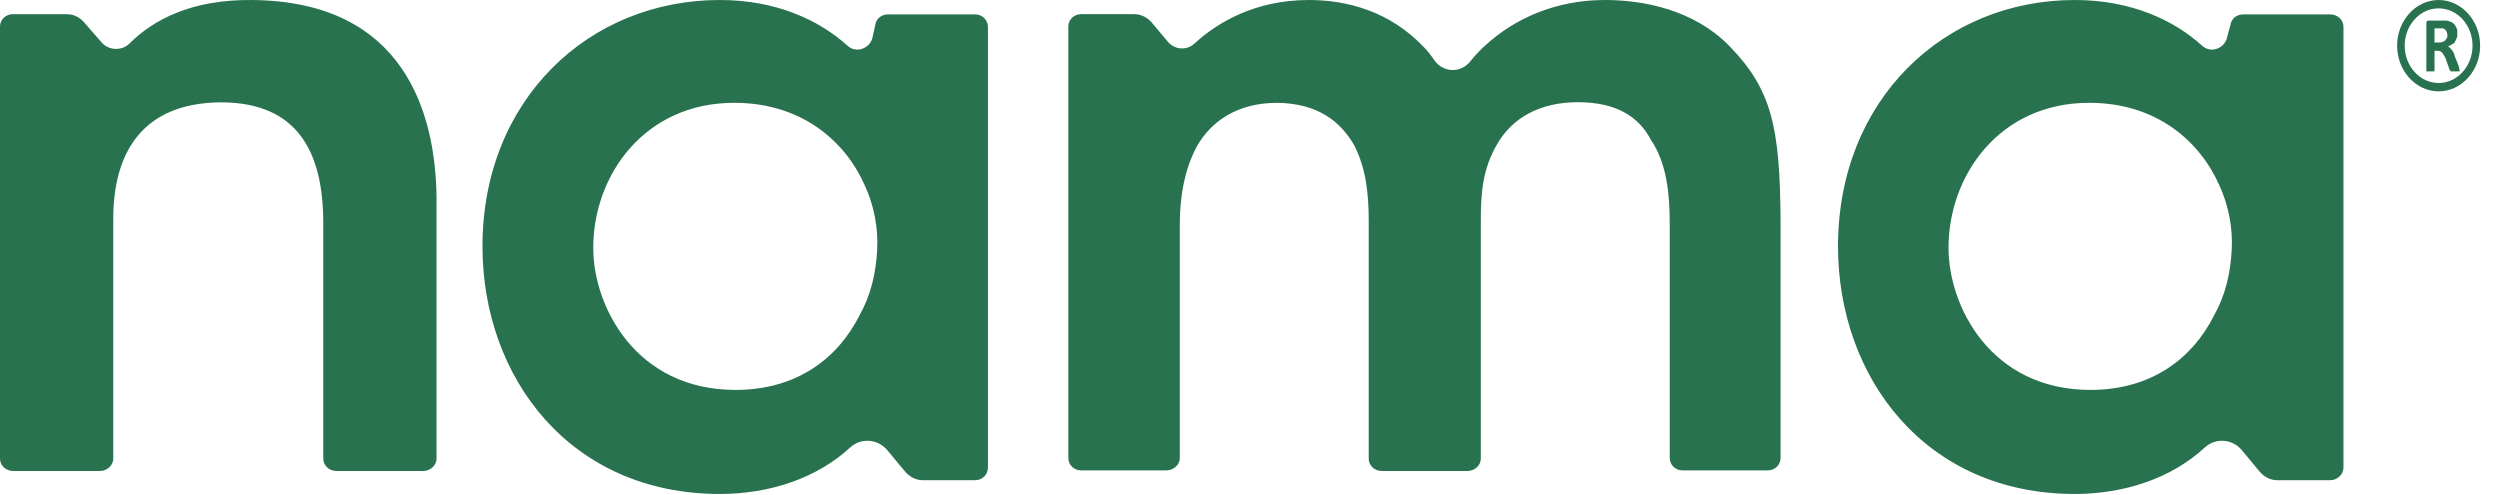 <?xml version="1.0" encoding="UTF-8"?>
<svg xmlns="http://www.w3.org/2000/svg" width="222" height="44" viewBox="0 0 222 44">
  <g fill="#28724F">
    <path d="M153.53 4.046C150.398.875 145.98 0 142.514 0c-4.362 0-7.997 1.64-10.57 3.991-.559.492-1.006.984-1.397 1.476-.84 1.039-2.349.984-3.132-.054-.335-.493-.671-.93-1.006-1.258C123.389.985 119.586 0 116.23 0c-4.81 0-8.164 2.023-10.178 3.882-.67.601-1.677.546-2.292-.11l-1.51-1.804c-.392-.437-.95-.71-1.51-.71h-4.753c-.615 0-1.119.492-1.119 1.093v38.325c0 .601.504 1.093 1.119 1.093h7.605c.615 0 1.174-.492 1.174-1.093V19.901c0-2.351.392-4.866 1.566-6.998 1.23-2.078 3.467-3.773 7.102-3.773 3.579.055 5.592 1.64 6.822 3.773 1.063 2.077 1.286 4.373 1.286 6.724v21.104c0 .601.504 1.093 1.175 1.093h7.605c.615 0 1.174-.492 1.174-1.093V19.573c0-2.46.168-4.593 1.454-6.78 1.286-2.241 3.691-3.717 7.158-3.717 3.467 0 5.424 1.312 6.487 3.335 1.454 2.132 1.677 4.92 1.677 7.544v20.721c0 .601.504 1.093 1.119 1.093h7.605c.615 0 1.118-.492 1.118-1.093V19.573c-.055-8.31-.782-11.646-4.585-15.527M22.377.001c-5.312-.054-8.702 1.697-10.906 3.887-.678.657-1.865.602-2.486-.164L7.459 1.972c-.396-.438-.904-.712-1.526-.712H1.13C.51 1.26 0 1.753 0 2.355V40.73c0 .602.509 1.095 1.187 1.095h7.685c.621 0 1.186-.493 1.186-1.095V19.435c0-5.694 2.43-10.292 9.55-10.347 7.007 0 9.098 4.653 9.098 10.73v20.911c0 .602.508 1.095 1.186 1.095h7.685c.622 0 1.187-.493 1.187-1.095V17.41C38.65 10.238 36.05.111 22.377.001M197.785 3.229c-.167 1.057-1.45 1.558-2.23.835C193.102 1.837 189.31 0 184.236 0c-11.597 0-21.02 8.85-21.02 21.876 0 11.635 7.75 21.988 21.02 21.988 4.405 0 8.587-1.391 11.542-4.119.948-.89 2.453-.78 3.29.223l1.617 1.948c.39.445.948.724 1.505.724h4.74c.613 0 1.17-.501 1.17-1.114V2.394c0-.613-.501-1.114-1.17-1.114h-7.75c-.558 0-1.06.39-1.116.947l-.279 1.002zm-1.17 24.77c-1.896 3.786-5.52 6.625-10.985 6.625-8.865 0-12.6-7.46-12.6-12.58v-.056c0-6.402 4.516-12.859 12.489-12.859 5.966 0 9.813 3.396 11.542 7.292.836 1.782 1.226 3.841 1.115 5.79-.112 2.06-.558 4.007-1.562 5.789M77.5 3.229c-.168 1.057-1.454 1.558-2.236.835C72.804 1.837 69.004 0 63.917 0 52.291 0 42.844 8.85 42.844 21.876c0 11.635 7.77 21.988 21.073 21.988 4.416 0 8.608-1.391 11.57-4.119.95-.89 2.46-.78 3.298.223l1.621 1.948c.392.445.95.724 1.51.724h4.695c.615 0 1.118-.501 1.118-1.114V2.394c0-.613-.503-1.114-1.118-1.114h-7.77c-.559 0-1.062.39-1.118.947L77.5 3.229zm-1.174 24.77c-1.9 3.786-5.534 6.625-11.012 6.625-8.887 0-12.632-7.46-12.632-12.58v-.056c0-6.402 4.527-12.859 12.52-12.859 5.981 0 9.838 3.396 11.571 7.292.838 1.782 1.23 3.841 1.118 5.79-.112 2.06-.559 4.007-1.565 5.789"></path>
    <g>
      <path d="M4.37 8.112C2.344 8.112.683 6.284.683 4.056.683 1.828 2.344 0 4.37 0c2.025 0 3.687 1.828 3.687 4.056 0 2.228-1.662 4.056-3.687 4.056zm0-7.37c-1.662 0-3.012 1.486-3.012 3.314s1.35 3.313 3.012 3.313 3.012-1.485 3.012-3.313S6.032.743 4.37.743z" transform="translate(212.18)"></path>
      <path d="M6.24 6.227v.057l-.053.057H5.46c-.052 0-.052-.057-.052-.057s0-.057-.052-.057l-.363-1.029c-.052-.114-.104-.228-.156-.285-.052-.114-.104-.172-.156-.229-.052-.057-.104-.114-.155-.114-.052-.057-.156-.057-.26-.057h-.26v1.771l-.052.057h-.623c-.052 0-.052 0-.052-.057V2.114c0-.115 0-.172.052-.229.052-.057.104-.057.156-.057h1.506c.156 0 .312.057.467.114.156.057.26.172.312.229.052.057.156.228.208.343.052.114.052.285.052.457 0 .17 0 .285-.052.4l-.156.342c-.052.114-.156.172-.26.229-.104.057-.208.114-.363.171.052.057.104.057.155.114l.156.172c.052.057.104.114.156.228.052.057.104.172.104.286l.363.914c.052.114.052.171.052.171 0 .172.052.229.052.229zM5.148 3.142c0-.171-.052-.286-.104-.4-.052-.114-.156-.171-.312-.228h-.727V3.77h.416c.104 0 .207 0 .311-.057.104-.057.156-.057.208-.114.052-.057.104-.114.156-.229.052 0 .052-.114.052-.228z" transform="translate(212.18)"></path>
    </g>
  </g>
</svg>
